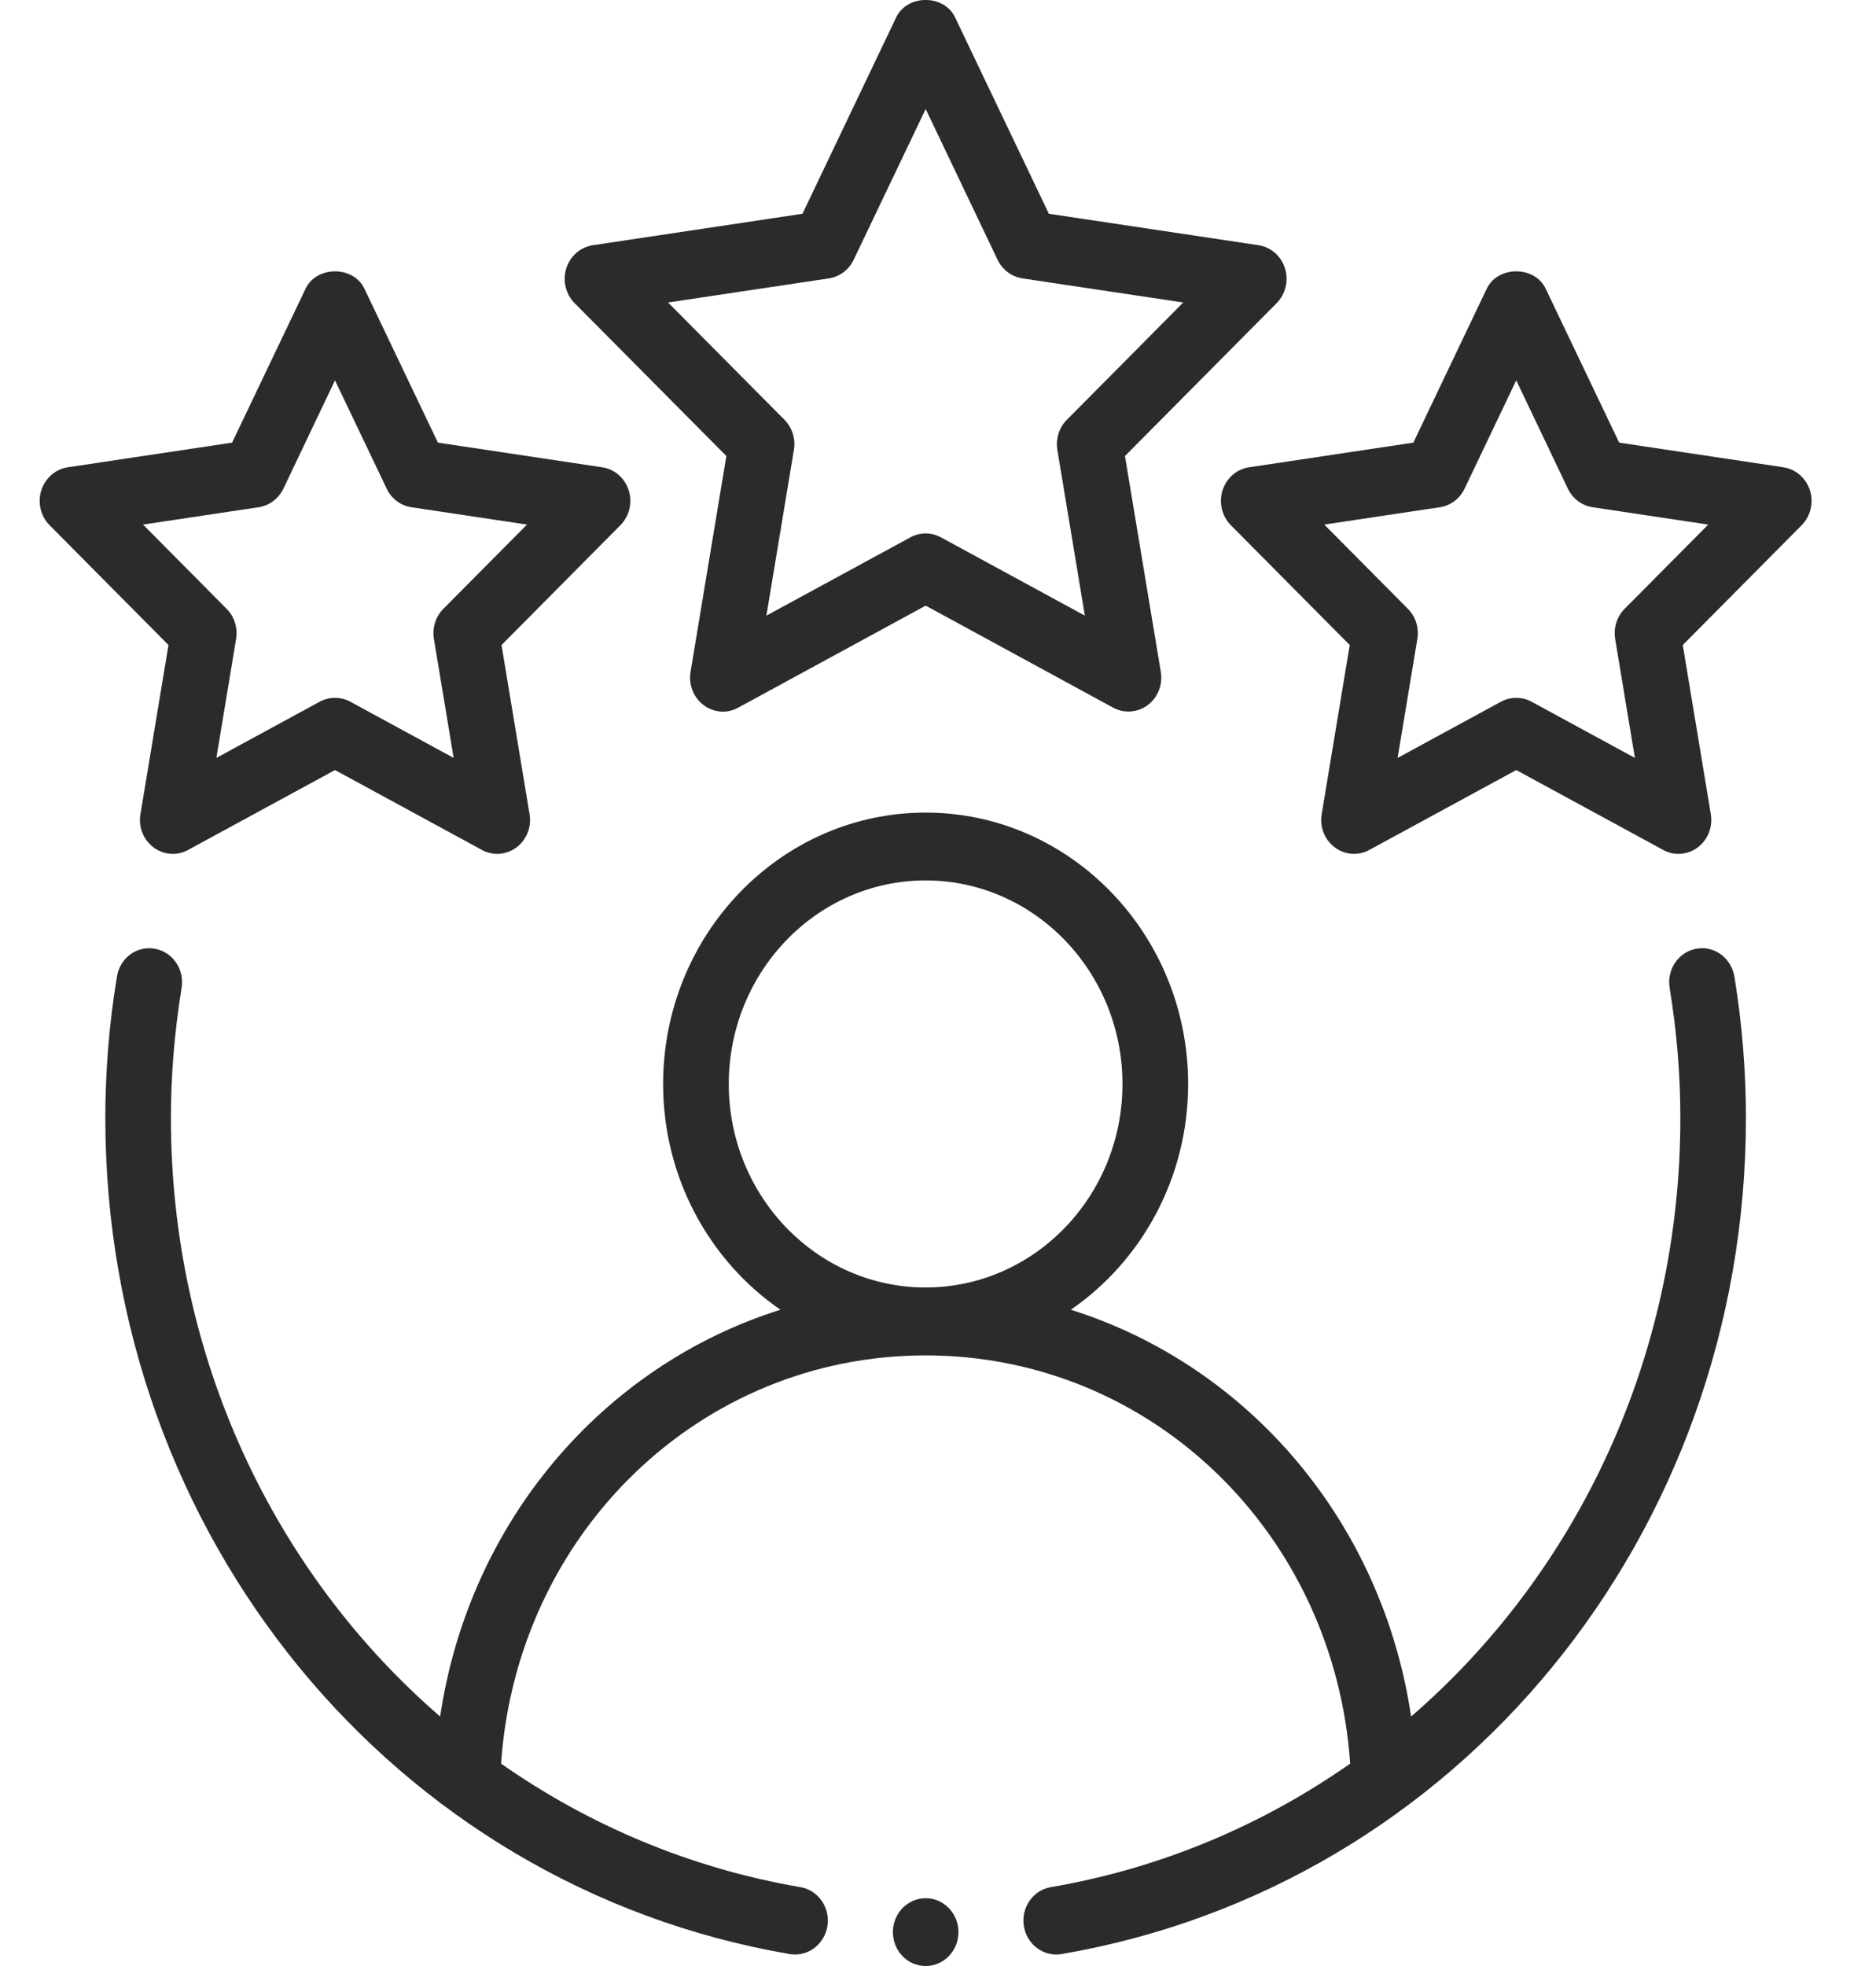<svg width="21" height="22" viewBox="0 0 21 22" fill="none" xmlns="http://www.w3.org/2000/svg">
<g id="Group 935">
<g id="Group 934">
<g id="Group 933">
<g id="Group">
<path id="Vector" fill-rule="evenodd" clip-rule="evenodd" d="M18.991 10.616C18.791 10.651 18.656 10.847 18.69 11.054C18.77 11.54 18.81 12.03 18.81 12.509C18.81 15.185 17.656 17.6 15.796 19.208C15.472 17.029 13.975 15.282 11.987 14.656C12.777 14.112 13.3 13.183 13.3 12.13C13.3 10.455 11.982 9.093 10.361 9.093C8.741 9.093 7.423 10.455 7.423 12.13C7.423 13.183 7.946 14.112 8.736 14.656C6.748 15.282 5.251 17.029 4.927 19.208C3.067 17.6 1.913 15.185 1.913 12.509C1.913 12.03 1.954 11.54 2.033 11.054C2.067 10.847 1.932 10.651 1.732 10.616C1.528 10.581 1.343 10.721 1.309 10.928C1.222 11.455 1.179 11.987 1.179 12.509C1.179 17.172 4.401 21.106 8.84 21.866C8.86 21.869 8.88 21.871 8.9 21.871C9.076 21.871 9.232 21.739 9.262 21.553C9.295 21.346 9.16 21.151 8.959 21.117C7.722 20.905 6.589 20.421 5.609 19.735C5.786 17.159 7.835 15.167 10.361 15.167C12.889 15.167 14.937 17.159 15.114 19.735C14.134 20.421 13.001 20.905 11.764 21.117C11.563 21.151 11.428 21.346 11.461 21.553C11.491 21.739 11.647 21.871 11.823 21.871C11.843 21.871 11.863 21.869 11.883 21.866C16.323 21.106 19.544 17.172 19.544 12.509C19.544 11.987 19.501 11.455 19.415 10.928C19.38 10.721 19.193 10.58 18.991 10.616ZM8.158 12.13C8.158 10.874 9.146 9.852 10.361 9.852C11.577 9.852 12.565 10.874 12.565 12.13C12.565 13.386 11.577 14.407 10.361 14.407C9.146 14.407 8.158 13.386 8.158 12.13Z" fill="#2B2B2B"/>
<path id="Vector_2" fill-rule="evenodd" clip-rule="evenodd" d="M14.384 3.003C14.341 2.865 14.226 2.765 14.088 2.744L11.741 2.392L10.691 0.194C10.568 -0.065 10.156 -0.065 10.032 0.194L8.983 2.392L6.636 2.744C6.497 2.765 6.383 2.865 6.339 3.003C6.296 3.14 6.332 3.291 6.432 3.392L8.131 5.103L7.73 7.518C7.706 7.661 7.763 7.805 7.876 7.89C7.989 7.975 8.139 7.988 8.263 7.919L10.362 6.777L12.461 7.919C12.515 7.948 12.573 7.962 12.632 7.962C12.708 7.962 12.784 7.938 12.848 7.89C12.961 7.805 13.018 7.661 12.994 7.518L12.593 5.103L14.291 3.392C14.391 3.291 14.427 3.14 14.384 3.003ZM11.942 4.698C11.855 4.785 11.816 4.911 11.836 5.034L12.144 6.889L10.533 6.013C10.479 5.984 10.421 5.969 10.362 5.969C10.303 5.969 10.244 5.984 10.191 6.013L8.579 6.889L8.887 5.034C8.908 4.911 8.868 4.785 8.782 4.698L7.478 3.385L9.28 3.115C9.399 3.096 9.503 3.019 9.556 2.907L10.362 1.22L11.167 2.907C11.221 3.019 11.324 3.096 11.444 3.115L13.245 3.385L11.942 4.698Z" fill="#2B2B2B"/>
<path id="Vector_3" fill-rule="evenodd" clip-rule="evenodd" d="M1.572 9.111C1.548 9.254 1.605 9.397 1.718 9.482C1.832 9.567 1.982 9.579 2.105 9.511L3.75 8.617L5.395 9.511C5.449 9.541 5.508 9.555 5.566 9.555C5.642 9.555 5.718 9.53 5.782 9.482C5.895 9.397 5.952 9.254 5.928 9.111L5.614 7.218L6.945 5.877C7.045 5.776 7.081 5.625 7.038 5.488C6.995 5.35 6.88 5.25 6.741 5.229L4.902 4.953L4.079 3.23C3.956 2.972 3.544 2.972 3.421 3.23L2.598 4.953L0.759 5.229C0.62 5.25 0.506 5.35 0.462 5.488C0.419 5.625 0.455 5.776 0.555 5.877L1.886 7.218L1.572 9.111ZM1.601 5.87L2.895 5.676C3.015 5.658 3.118 5.58 3.172 5.469L3.75 4.256L4.329 5.469C4.382 5.58 4.485 5.658 4.605 5.676L5.899 5.87L4.963 6.813C4.876 6.9 4.837 7.026 4.857 7.149L5.078 8.481L3.921 7.852C3.867 7.823 3.809 7.809 3.75 7.809C3.691 7.809 3.633 7.823 3.579 7.852L2.422 8.481L2.643 7.149C2.663 7.026 2.624 6.9 2.537 6.813L1.601 5.87Z" fill="#2B2B2B"/>
<path id="Vector_4" fill-rule="evenodd" clip-rule="evenodd" d="M19.964 5.229L18.125 4.953L17.302 3.23C17.179 2.972 16.767 2.972 16.643 3.23L15.821 4.953L13.982 5.229C13.843 5.25 13.728 5.35 13.685 5.488C13.642 5.625 13.678 5.776 13.778 5.877L15.109 7.218L14.795 9.111C14.771 9.254 14.828 9.397 14.941 9.482C15.054 9.567 15.204 9.579 15.328 9.511L16.973 8.617L18.618 9.511C18.672 9.541 18.73 9.555 18.789 9.555C18.865 9.555 18.941 9.53 19.005 9.482C19.118 9.397 19.174 9.254 19.151 9.111L18.837 7.218L20.168 5.877C20.268 5.776 20.304 5.625 20.261 5.488C20.217 5.35 20.102 5.25 19.964 5.229ZM18.186 6.813C18.099 6.9 18.06 7.026 18.08 7.149L18.301 8.481L17.144 7.852C17.09 7.823 17.032 7.809 16.973 7.809C16.914 7.809 16.855 7.823 16.802 7.852L15.645 8.481L15.866 7.149C15.886 7.026 15.847 6.9 15.76 6.813L14.824 5.87L16.118 5.676C16.237 5.658 16.341 5.58 16.394 5.469L16.973 4.256L17.551 5.469C17.605 5.58 17.708 5.658 17.828 5.676L19.122 5.87L18.186 6.813Z" fill="#2B2B2B"/>
</g>
<path id="Vector_5" d="M10.362 22C10.565 22 10.729 21.83 10.729 21.62C10.729 21.411 10.565 21.241 10.362 21.241C10.159 21.241 9.995 21.411 9.995 21.62C9.995 21.83 10.159 22 10.362 22Z" fill="#2B2B2B"/>
</g>
</g>
</g>
</svg>
